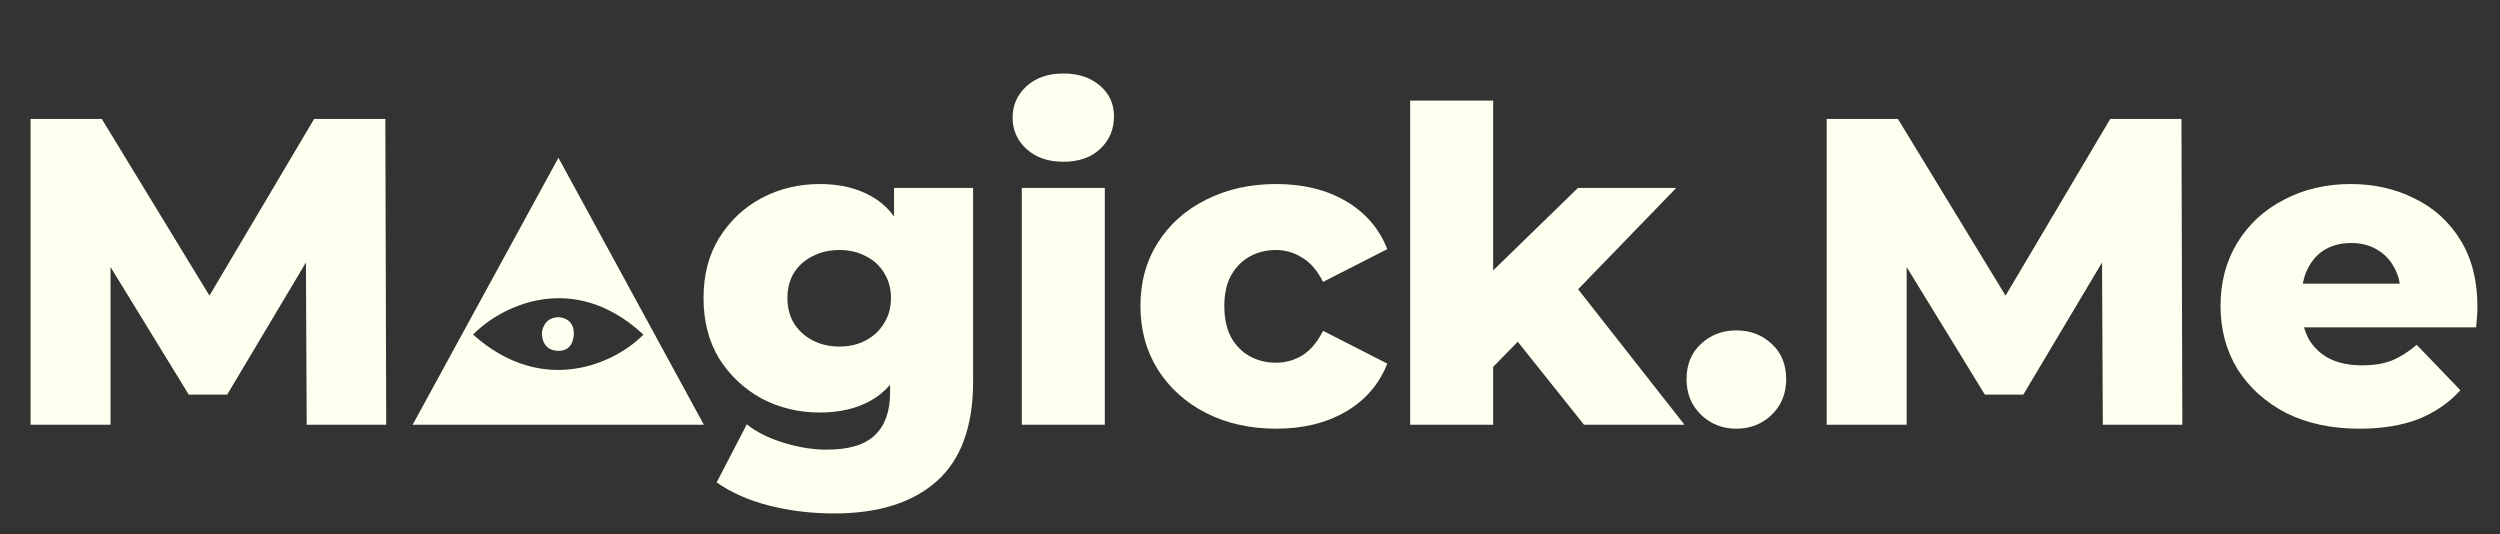<svg width="206" height="44" viewBox="0 0 206 44" fill="none" xmlns="http://www.w3.org/2000/svg">
<rect x="0" y="0" width="206" height="44" fill="#333333" stroke="none"/>
<path d="M2.52 35V9.8H8.388L18.828 26.936H15.732L25.884 9.8H31.752L31.824 35H25.272L25.2 19.772H26.316L18.72 32.516H15.552L7.74 19.772H9.108V35H2.52Z" fill="#FFFFF0"/>
<path fill-rule="evenodd" clip-rule="evenodd" d="M46.015 13L34 35H58L46.015 13ZM38.981 27.571C41.165 25.307 47.15 22.138 53.019 27.571C50.825 29.835 44.838 32.8 38.981 27.571ZM46.015 26.136C46.438 26.168 47.211 26.334 47.283 27.38C47.303 27.879 47.144 28.936 45.985 28.91C44.536 28.878 44.657 27.38 44.657 27.38C44.657 27.38 44.747 26.168 46.015 26.136Z" fill="#FFFFF0"/>
<path d="M68.736 42.308C66.864 42.308 65.076 42.092 63.372 41.66C61.692 41.228 60.252 40.592 59.052 39.752L61.536 34.964C62.352 35.612 63.36 36.116 64.56 36.476C65.784 36.86 66.972 37.052 68.124 37.052C69.972 37.052 71.304 36.644 72.12 35.828C72.936 35.036 73.344 33.872 73.344 32.336V30.032L73.704 24.56L73.668 19.052V15.488H80.184V31.436C80.184 35.132 79.188 37.868 77.196 39.644C75.204 41.42 72.384 42.308 68.736 42.308ZM67.548 33.992C65.82 33.992 64.224 33.608 62.76 32.84C61.32 32.048 60.156 30.956 59.268 29.564C58.404 28.148 57.972 26.48 57.972 24.56C57.972 22.64 58.404 20.984 59.268 19.592C60.156 18.176 61.32 17.084 62.76 16.316C64.224 15.548 65.82 15.164 67.548 15.164C69.204 15.164 70.62 15.5 71.796 16.172C72.972 16.82 73.86 17.84 74.46 19.232C75.084 20.624 75.396 22.4 75.396 24.56C75.396 26.72 75.084 28.496 74.46 29.888C73.86 31.28 72.972 32.312 71.796 32.984C70.62 33.656 69.204 33.992 67.548 33.992ZM69.168 28.556C69.984 28.556 70.704 28.388 71.328 28.052C71.976 27.716 72.48 27.248 72.84 26.648C73.224 26.048 73.416 25.352 73.416 24.56C73.416 23.768 73.224 23.072 72.84 22.472C72.48 21.872 71.976 21.416 71.328 21.104C70.704 20.768 69.984 20.6 69.168 20.6C68.352 20.6 67.62 20.768 66.972 21.104C66.324 21.416 65.808 21.872 65.424 22.472C65.064 23.072 64.884 23.768 64.884 24.56C64.884 25.352 65.064 26.048 65.424 26.648C65.808 27.248 66.324 27.716 66.972 28.052C67.62 28.388 68.352 28.556 69.168 28.556Z" fill="#FFFFF0"/>
<path d="M84.196 35V15.488H91.036V35H84.196ZM87.616 13.328C86.368 13.328 85.36 12.98 84.592 12.284C83.824 11.588 83.44 10.724 83.44 9.692C83.44 8.66 83.824 7.796 84.592 7.1C85.36 6.404 86.368 6.056 87.616 6.056C88.864 6.056 89.872 6.392 90.64 7.064C91.408 7.712 91.792 8.552 91.792 9.584C91.792 10.664 91.408 11.564 90.64 12.284C89.896 12.98 88.888 13.328 87.616 13.328Z" fill="#FFFFF0"/>
<path d="M105.168 35.324C103.008 35.324 101.076 34.892 99.372 34.028C97.692 33.164 96.372 31.976 95.412 30.464C94.452 28.928 93.972 27.176 93.972 25.208C93.972 23.24 94.452 21.5 95.412 19.988C96.372 18.476 97.692 17.3 99.372 16.46C101.076 15.596 103.008 15.164 105.168 15.164C107.376 15.164 109.284 15.632 110.892 16.568C112.5 17.504 113.64 18.824 114.312 20.528L109.02 23.228C108.564 22.316 108 21.656 107.328 21.248C106.656 20.816 105.924 20.6 105.132 20.6C104.34 20.6 103.62 20.78 102.972 21.14C102.324 21.5 101.808 22.028 101.424 22.724C101.064 23.396 100.884 24.224 100.884 25.208C100.884 26.216 101.064 27.068 101.424 27.764C101.808 28.46 102.324 28.988 102.972 29.348C103.62 29.708 104.34 29.888 105.132 29.888C105.924 29.888 106.656 29.684 107.328 29.276C108 28.844 108.564 28.172 109.02 27.26L114.312 29.96C113.64 31.664 112.5 32.984 110.892 33.92C109.284 34.856 107.376 35.324 105.168 35.324Z" fill="#FFFFF0"/>
<path d="M121.884 31.4L122.064 23.228L130.02 15.488H138.12L129.3 24.596L125.808 27.404L121.884 31.4ZM116.196 35V8.288H123.036V35H116.196ZM130.524 35L124.548 27.512L128.796 22.256L138.804 35H130.524Z" fill="#FFFFF0"/>
<path d="M143.076 35.324C141.924 35.324 140.952 34.94 140.16 34.172C139.368 33.404 138.972 32.432 138.972 31.256C138.972 30.032 139.368 29.06 140.16 28.34C140.952 27.596 141.924 27.224 143.076 27.224C144.228 27.224 145.2 27.596 145.992 28.34C146.784 29.06 147.18 30.032 147.18 31.256C147.18 32.432 146.784 33.404 145.992 34.172C145.2 34.94 144.228 35.324 143.076 35.324Z" fill="#FFFFF0"/>
<path d="M150.52 35V9.8H156.388L166.828 26.936H163.732L173.884 9.8H179.752L179.824 35H173.272L173.2 19.772H174.316L166.72 32.516H163.552L155.74 19.772H157.108V35H150.52Z" fill="#FFFFF0"/>
<path d="M194.42 35.324C192.116 35.324 190.1 34.892 188.372 34.028C186.668 33.14 185.336 31.94 184.376 30.428C183.44 28.892 182.972 27.152 182.972 25.208C182.972 23.264 183.428 21.536 184.34 20.024C185.276 18.488 186.56 17.3 188.192 16.46C189.824 15.596 191.66 15.164 193.7 15.164C195.62 15.164 197.372 15.56 198.956 16.352C200.54 17.12 201.8 18.26 202.736 19.772C203.672 21.284 204.14 23.12 204.14 25.28C204.14 25.52 204.128 25.796 204.104 26.108C204.08 26.42 204.056 26.708 204.032 26.972H188.588V23.372H200.396L197.804 24.38C197.828 23.492 197.66 22.724 197.3 22.076C196.964 21.428 196.484 20.924 195.86 20.564C195.26 20.204 194.552 20.024 193.736 20.024C192.92 20.024 192.2 20.204 191.576 20.564C190.976 20.924 190.508 21.44 190.172 22.112C189.836 22.76 189.668 23.528 189.668 24.416V25.46C189.668 26.42 189.86 27.248 190.244 27.944C190.652 28.64 191.228 29.18 191.972 29.564C192.716 29.924 193.604 30.104 194.636 30.104C195.596 30.104 196.412 29.972 197.084 29.708C197.78 29.42 198.464 28.988 199.136 28.412L202.736 32.156C201.8 33.188 200.648 33.98 199.28 34.532C197.912 35.06 196.292 35.324 194.42 35.324Z" fill="#FFFFF0"/>
</svg>
